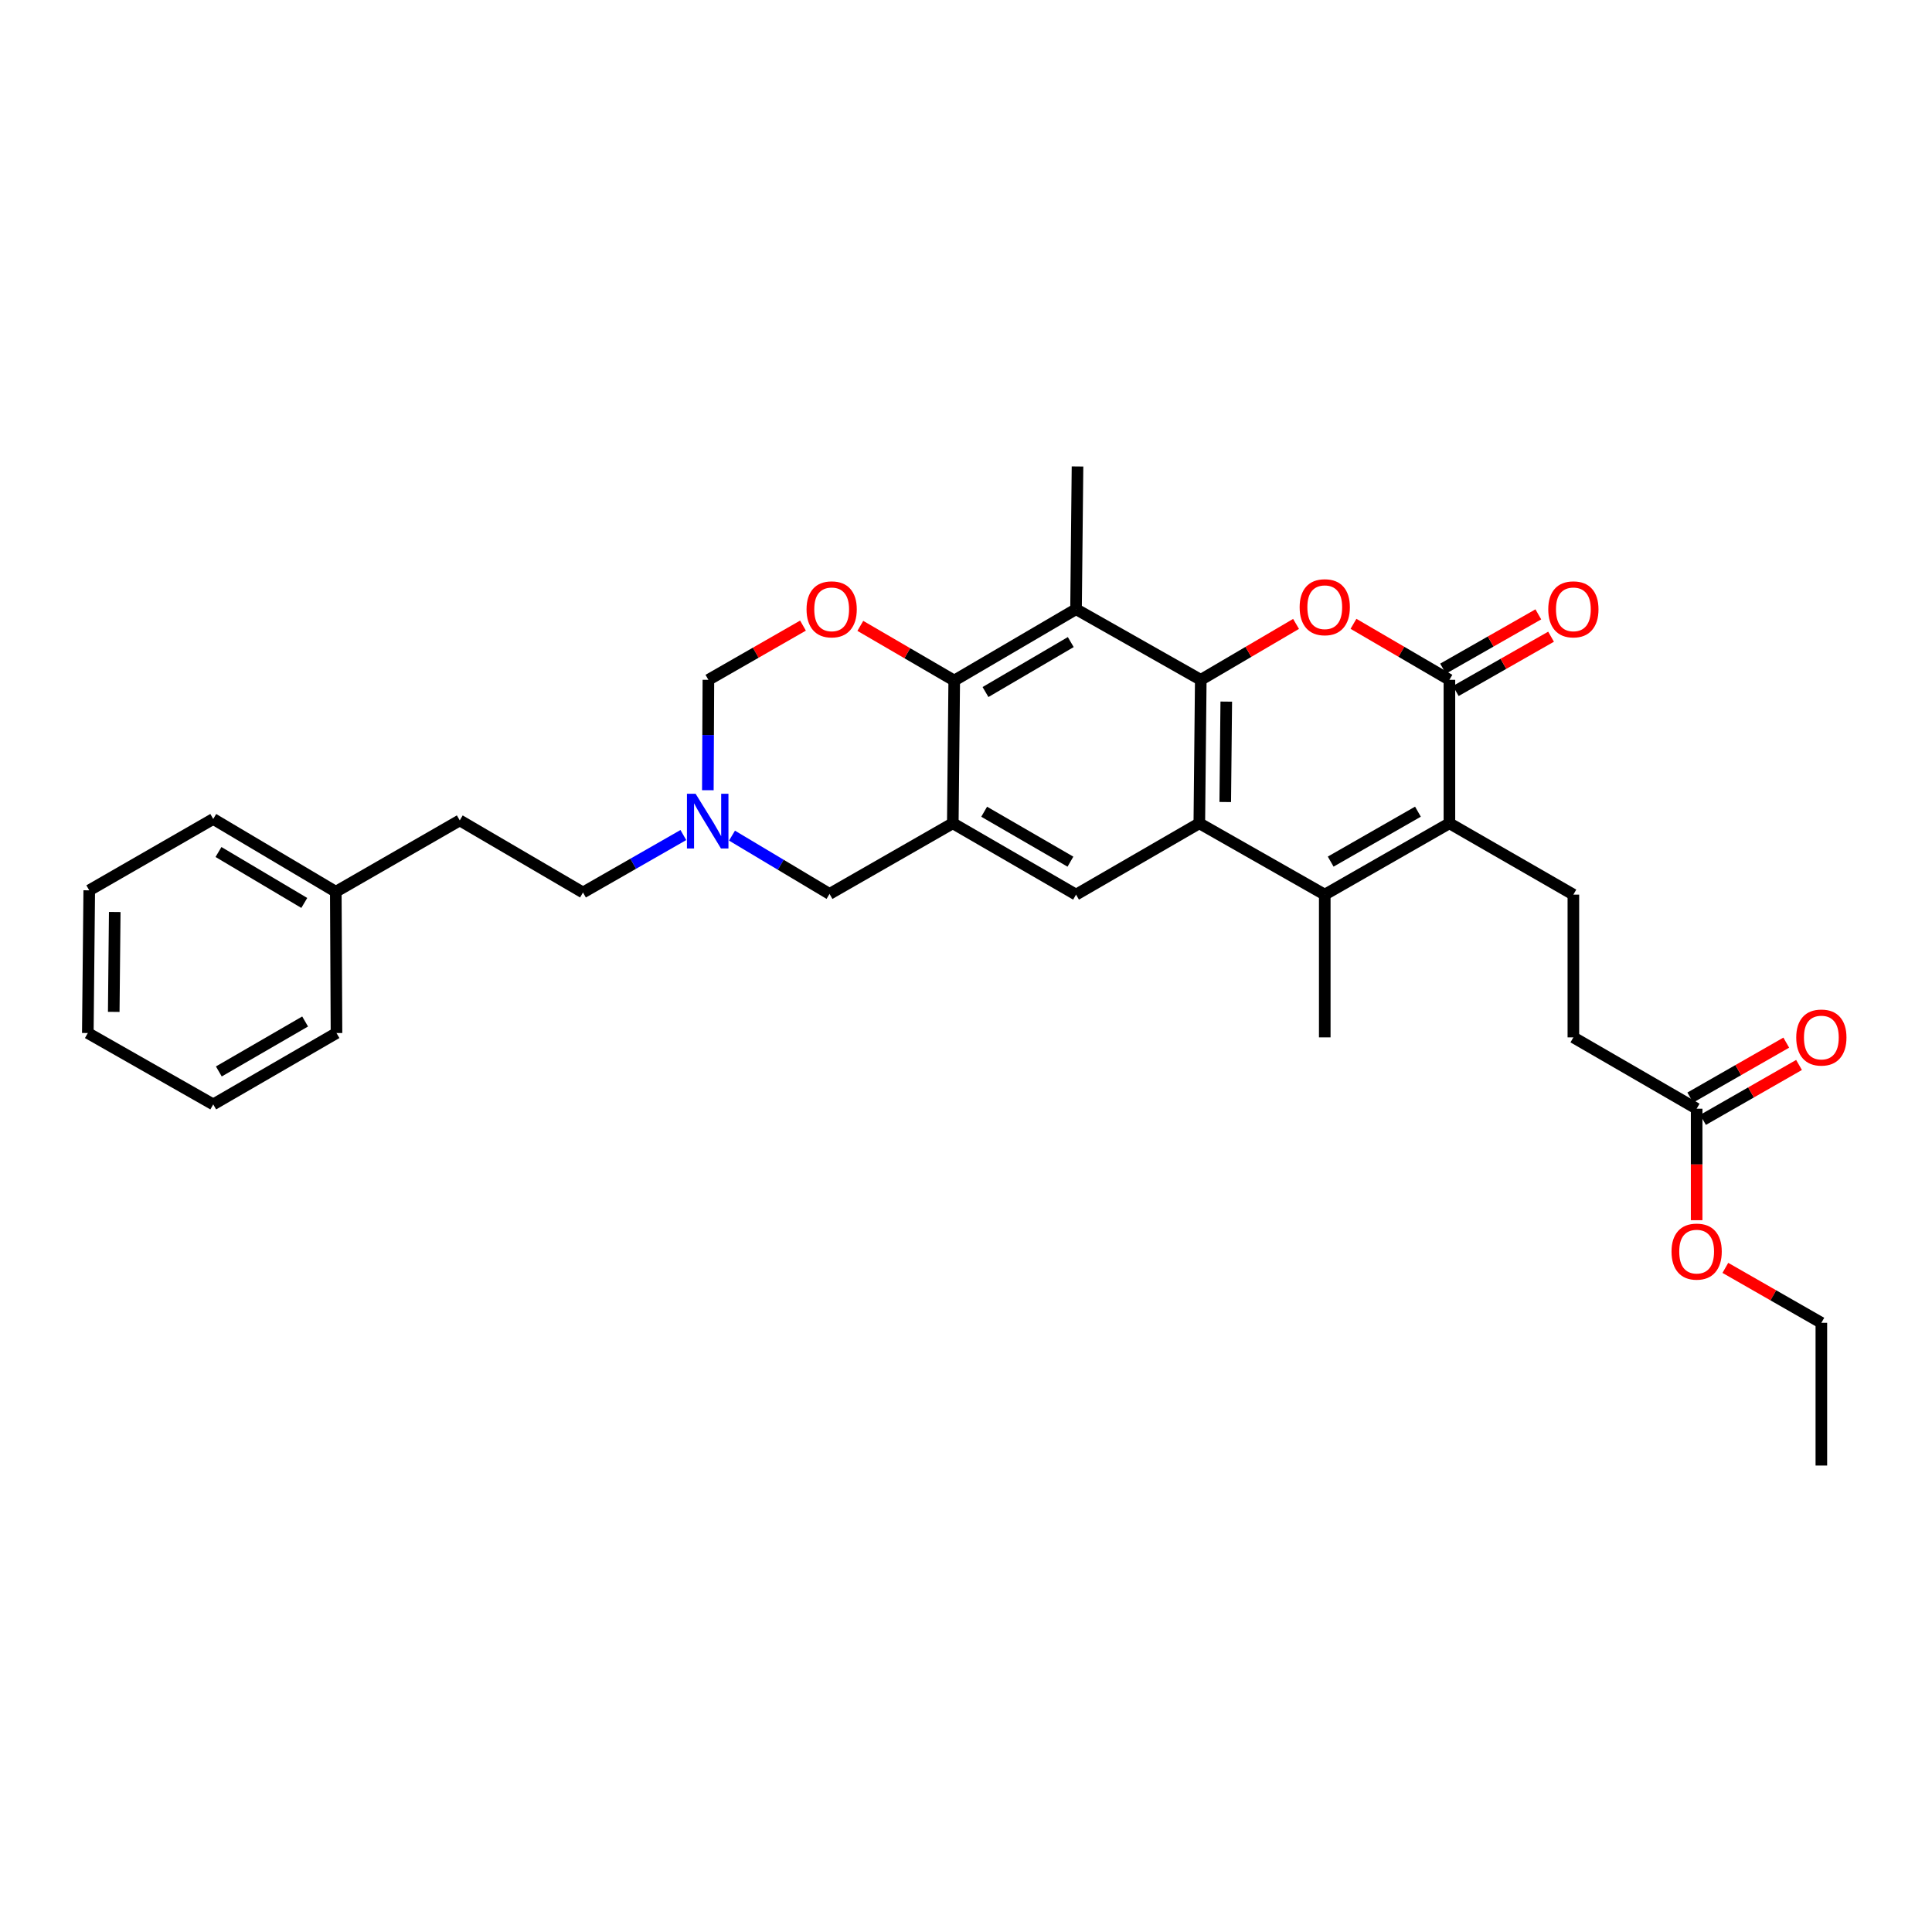 <?xml version='1.0' encoding='iso-8859-1'?>
<svg version='1.1' baseProfile='full'
              xmlns='http://www.w3.org/2000/svg'
                      xmlns:rdkit='http://www.rdkit.org/xml'
                      xmlns:xlink='http://www.w3.org/1999/xlink'
                  xml:space='preserve'
width='1000px' height='1000px' viewBox='0 0 1000 1000'>
<!-- END OF HEADER -->
<rect style='opacity:1.0;fill:#FFFFFF;stroke:none' width='1000' height='1000' x='0' y='0'> </rect>
<path class='bond-0' d='M 621.52,351.879 L 620.766,426.128' style='fill:none;fill-rule:evenodd;stroke:#000000;stroke-width:6px;stroke-linecap:butt;stroke-linejoin:miter;stroke-opacity:1' />
<path class='bond-0' d='M 634.714,363.151 L 634.186,415.126' style='fill:none;fill-rule:evenodd;stroke:#000000;stroke-width:6px;stroke-linecap:butt;stroke-linejoin:miter;stroke-opacity:1' />
<path class='bond-1' d='M 621.52,351.879 L 646.176,337.406' style='fill:none;fill-rule:evenodd;stroke:#000000;stroke-width:6px;stroke-linecap:butt;stroke-linejoin:miter;stroke-opacity:1' />
<path class='bond-1' d='M 646.176,337.406 L 670.832,322.933' style='fill:none;fill-rule:evenodd;stroke:#FF0000;stroke-width:6px;stroke-linecap:butt;stroke-linejoin:miter;stroke-opacity:1' />
<path class='bond-6' d='M 621.52,351.879 L 556.956,315.312' style='fill:none;fill-rule:evenodd;stroke:#000000;stroke-width:6px;stroke-linecap:butt;stroke-linejoin:miter;stroke-opacity:1' />
<path class='bond-2' d='M 620.766,426.128 L 685.692,463.057' style='fill:none;fill-rule:evenodd;stroke:#000000;stroke-width:6px;stroke-linecap:butt;stroke-linejoin:miter;stroke-opacity:1' />
<path class='bond-8' d='M 620.766,426.128 L 556.956,463.057' style='fill:none;fill-rule:evenodd;stroke:#000000;stroke-width:6px;stroke-linecap:butt;stroke-linejoin:miter;stroke-opacity:1' />
<path class='bond-4' d='M 700.56,322.891 L 725.386,337.385' style='fill:none;fill-rule:evenodd;stroke:#FF0000;stroke-width:6px;stroke-linecap:butt;stroke-linejoin:miter;stroke-opacity:1' />
<path class='bond-4' d='M 725.386,337.385 L 750.212,351.879' style='fill:none;fill-rule:evenodd;stroke:#000000;stroke-width:6px;stroke-linecap:butt;stroke-linejoin:miter;stroke-opacity:1' />
<path class='bond-19' d='M 685.692,463.057 L 685.692,536.943' style='fill:none;fill-rule:evenodd;stroke:#000000;stroke-width:6px;stroke-linecap:butt;stroke-linejoin:miter;stroke-opacity:1' />
<path class='bond-32' d='M 685.692,463.057 L 750.212,426.128' style='fill:none;fill-rule:evenodd;stroke:#000000;stroke-width:6px;stroke-linecap:butt;stroke-linejoin:miter;stroke-opacity:1' />
<path class='bond-32' d='M 688.76,445.968 L 733.924,420.118' style='fill:none;fill-rule:evenodd;stroke:#000000;stroke-width:6px;stroke-linecap:butt;stroke-linejoin:miter;stroke-opacity:1' />
<path class='bond-3' d='M 750.212,426.128 L 750.212,351.879' style='fill:none;fill-rule:evenodd;stroke:#000000;stroke-width:6px;stroke-linecap:butt;stroke-linejoin:miter;stroke-opacity:1' />
<path class='bond-11' d='M 750.212,426.128 L 814.377,463.057' style='fill:none;fill-rule:evenodd;stroke:#000000;stroke-width:6px;stroke-linecap:butt;stroke-linejoin:miter;stroke-opacity:1' />
<path class='bond-15' d='M 753.507,357.66 L 778.166,343.607' style='fill:none;fill-rule:evenodd;stroke:#000000;stroke-width:6px;stroke-linecap:butt;stroke-linejoin:miter;stroke-opacity:1' />
<path class='bond-15' d='M 778.166,343.607 L 802.825,329.554' style='fill:none;fill-rule:evenodd;stroke:#FF0000;stroke-width:6px;stroke-linecap:butt;stroke-linejoin:miter;stroke-opacity:1' />
<path class='bond-15' d='M 746.918,346.098 L 771.577,332.045' style='fill:none;fill-rule:evenodd;stroke:#000000;stroke-width:6px;stroke-linecap:butt;stroke-linejoin:miter;stroke-opacity:1' />
<path class='bond-15' d='M 771.577,332.045 L 796.236,317.992' style='fill:none;fill-rule:evenodd;stroke:#FF0000;stroke-width:6px;stroke-linecap:butt;stroke-linejoin:miter;stroke-opacity:1' />
<path class='bond-5' d='M 493.168,426.128 L 493.907,352.256' style='fill:none;fill-rule:evenodd;stroke:#000000;stroke-width:6px;stroke-linecap:butt;stroke-linejoin:miter;stroke-opacity:1' />
<path class='bond-12' d='M 493.168,426.128 L 429.365,462.694' style='fill:none;fill-rule:evenodd;stroke:#000000;stroke-width:6px;stroke-linecap:butt;stroke-linejoin:miter;stroke-opacity:1' />
<path class='bond-31' d='M 493.168,426.128 L 556.956,463.057' style='fill:none;fill-rule:evenodd;stroke:#000000;stroke-width:6px;stroke-linecap:butt;stroke-linejoin:miter;stroke-opacity:1' />
<path class='bond-31' d='M 509.403,420.15 L 554.055,446' style='fill:none;fill-rule:evenodd;stroke:#000000;stroke-width:6px;stroke-linecap:butt;stroke-linejoin:miter;stroke-opacity:1' />
<path class='bond-7' d='M 556.956,315.312 L 493.907,352.256' style='fill:none;fill-rule:evenodd;stroke:#000000;stroke-width:6px;stroke-linecap:butt;stroke-linejoin:miter;stroke-opacity:1' />
<path class='bond-7' d='M 554.226,332.335 L 510.092,358.196' style='fill:none;fill-rule:evenodd;stroke:#000000;stroke-width:6px;stroke-linecap:butt;stroke-linejoin:miter;stroke-opacity:1' />
<path class='bond-20' d='M 556.956,315.312 L 557.717,241.44' style='fill:none;fill-rule:evenodd;stroke:#000000;stroke-width:6px;stroke-linecap:butt;stroke-linejoin:miter;stroke-opacity:1' />
<path class='bond-9' d='M 493.907,352.256 L 469.605,338.103' style='fill:none;fill-rule:evenodd;stroke:#000000;stroke-width:6px;stroke-linecap:butt;stroke-linejoin:miter;stroke-opacity:1' />
<path class='bond-9' d='M 469.605,338.103 L 445.302,323.951' style='fill:none;fill-rule:evenodd;stroke:#FF0000;stroke-width:6px;stroke-linecap:butt;stroke-linejoin:miter;stroke-opacity:1' />
<path class='bond-13' d='M 415.628,323.816 L 391.146,337.848' style='fill:none;fill-rule:evenodd;stroke:#FF0000;stroke-width:6px;stroke-linecap:butt;stroke-linejoin:miter;stroke-opacity:1' />
<path class='bond-13' d='M 391.146,337.848 L 366.664,351.879' style='fill:none;fill-rule:evenodd;stroke:#000000;stroke-width:6px;stroke-linecap:butt;stroke-linejoin:miter;stroke-opacity:1' />
<path class='bond-10' d='M 366.381,409.016 L 366.522,380.447' style='fill:none;fill-rule:evenodd;stroke:#0000FF;stroke-width:6px;stroke-linecap:butt;stroke-linejoin:miter;stroke-opacity:1' />
<path class='bond-10' d='M 366.522,380.447 L 366.664,351.879' style='fill:none;fill-rule:evenodd;stroke:#000000;stroke-width:6px;stroke-linecap:butt;stroke-linejoin:miter;stroke-opacity:1' />
<path class='bond-18' d='M 353.702,432.215 L 327.727,447.081' style='fill:none;fill-rule:evenodd;stroke:#0000FF;stroke-width:6px;stroke-linecap:butt;stroke-linejoin:miter;stroke-opacity:1' />
<path class='bond-18' d='M 327.727,447.081 L 301.752,461.948' style='fill:none;fill-rule:evenodd;stroke:#000000;stroke-width:6px;stroke-linecap:butt;stroke-linejoin:miter;stroke-opacity:1' />
<path class='bond-33' d='M 378.878,432.521 L 404.122,447.607' style='fill:none;fill-rule:evenodd;stroke:#0000FF;stroke-width:6px;stroke-linecap:butt;stroke-linejoin:miter;stroke-opacity:1' />
<path class='bond-33' d='M 404.122,447.607 L 429.365,462.694' style='fill:none;fill-rule:evenodd;stroke:#000000;stroke-width:6px;stroke-linecap:butt;stroke-linejoin:miter;stroke-opacity:1' />
<path class='bond-17' d='M 814.377,463.057 L 814.377,536.943' style='fill:none;fill-rule:evenodd;stroke:#000000;stroke-width:6px;stroke-linecap:butt;stroke-linejoin:miter;stroke-opacity:1' />
<path class='bond-14' d='M 878.18,573.872 L 814.377,536.943' style='fill:none;fill-rule:evenodd;stroke:#000000;stroke-width:6px;stroke-linecap:butt;stroke-linejoin:miter;stroke-opacity:1' />
<path class='bond-16' d='M 881.484,579.648 L 906.329,565.434' style='fill:none;fill-rule:evenodd;stroke:#000000;stroke-width:6px;stroke-linecap:butt;stroke-linejoin:miter;stroke-opacity:1' />
<path class='bond-16' d='M 906.329,565.434 L 931.174,551.22' style='fill:none;fill-rule:evenodd;stroke:#FF0000;stroke-width:6px;stroke-linecap:butt;stroke-linejoin:miter;stroke-opacity:1' />
<path class='bond-16' d='M 874.876,568.097 L 899.721,553.883' style='fill:none;fill-rule:evenodd;stroke:#000000;stroke-width:6px;stroke-linecap:butt;stroke-linejoin:miter;stroke-opacity:1' />
<path class='bond-16' d='M 899.721,553.883 L 924.566,539.669' style='fill:none;fill-rule:evenodd;stroke:#FF0000;stroke-width:6px;stroke-linecap:butt;stroke-linejoin:miter;stroke-opacity:1' />
<path class='bond-21' d='M 878.18,573.872 L 878.18,602.725' style='fill:none;fill-rule:evenodd;stroke:#000000;stroke-width:6px;stroke-linecap:butt;stroke-linejoin:miter;stroke-opacity:1' />
<path class='bond-21' d='M 878.18,602.725 L 878.18,631.578' style='fill:none;fill-rule:evenodd;stroke:#FF0000;stroke-width:6px;stroke-linecap:butt;stroke-linejoin:miter;stroke-opacity:1' />
<path class='bond-22' d='M 301.752,461.948 L 237.972,424.642' style='fill:none;fill-rule:evenodd;stroke:#000000;stroke-width:6px;stroke-linecap:butt;stroke-linejoin:miter;stroke-opacity:1' />
<path class='bond-24' d='M 893.039,656.249 L 917.884,670.468' style='fill:none;fill-rule:evenodd;stroke:#FF0000;stroke-width:6px;stroke-linecap:butt;stroke-linejoin:miter;stroke-opacity:1' />
<path class='bond-24' d='M 917.884,670.468 L 942.729,684.688' style='fill:none;fill-rule:evenodd;stroke:#000000;stroke-width:6px;stroke-linecap:butt;stroke-linejoin:miter;stroke-opacity:1' />
<path class='bond-23' d='M 237.972,424.642 L 173.807,461.571' style='fill:none;fill-rule:evenodd;stroke:#000000;stroke-width:6px;stroke-linecap:butt;stroke-linejoin:miter;stroke-opacity:1' />
<path class='bond-25' d='M 173.807,461.571 L 110.366,423.903' style='fill:none;fill-rule:evenodd;stroke:#000000;stroke-width:6px;stroke-linecap:butt;stroke-linejoin:miter;stroke-opacity:1' />
<path class='bond-25' d='M 157.497,467.363 L 113.088,440.995' style='fill:none;fill-rule:evenodd;stroke:#000000;stroke-width:6px;stroke-linecap:butt;stroke-linejoin:miter;stroke-opacity:1' />
<path class='bond-26' d='M 173.807,461.571 L 174.169,534.696' style='fill:none;fill-rule:evenodd;stroke:#000000;stroke-width:6px;stroke-linecap:butt;stroke-linejoin:miter;stroke-opacity:1' />
<path class='bond-27' d='M 942.729,684.688 L 942.729,758.56' style='fill:none;fill-rule:evenodd;stroke:#000000;stroke-width:6px;stroke-linecap:butt;stroke-linejoin:miter;stroke-opacity:1' />
<path class='bond-29' d='M 110.366,423.903 L 46.194,460.831' style='fill:none;fill-rule:evenodd;stroke:#000000;stroke-width:6px;stroke-linecap:butt;stroke-linejoin:miter;stroke-opacity:1' />
<path class='bond-28' d='M 174.169,534.696 L 110.366,571.639' style='fill:none;fill-rule:evenodd;stroke:#000000;stroke-width:6px;stroke-linecap:butt;stroke-linejoin:miter;stroke-opacity:1' />
<path class='bond-28' d='M 157.93,528.721 L 113.268,554.582' style='fill:none;fill-rule:evenodd;stroke:#000000;stroke-width:6px;stroke-linecap:butt;stroke-linejoin:miter;stroke-opacity:1' />
<path class='bond-30' d='M 110.366,571.639 L 45.455,534.696' style='fill:none;fill-rule:evenodd;stroke:#000000;stroke-width:6px;stroke-linecap:butt;stroke-linejoin:miter;stroke-opacity:1' />
<path class='bond-34' d='M 46.194,460.831 L 45.455,534.696' style='fill:none;fill-rule:evenodd;stroke:#000000;stroke-width:6px;stroke-linecap:butt;stroke-linejoin:miter;stroke-opacity:1' />
<path class='bond-34' d='M 59.39,472.044 L 58.872,523.749' style='fill:none;fill-rule:evenodd;stroke:#000000;stroke-width:6px;stroke-linecap:butt;stroke-linejoin:miter;stroke-opacity:1' />
<path  class='atom-2' d='M 672.692 314.291
Q 672.692 307.491, 676.052 303.691
Q 679.412 299.891, 685.692 299.891
Q 691.972 299.891, 695.332 303.691
Q 698.692 307.491, 698.692 314.291
Q 698.692 321.171, 695.292 325.091
Q 691.892 328.971, 685.692 328.971
Q 679.452 328.971, 676.052 325.091
Q 672.692 321.211, 672.692 314.291
M 685.692 325.771
Q 690.012 325.771, 692.332 322.891
Q 694.692 319.971, 694.692 314.291
Q 694.692 308.731, 692.332 305.931
Q 690.012 303.091, 685.692 303.091
Q 681.372 303.091, 679.012 305.891
Q 676.692 308.691, 676.692 314.291
Q 676.692 320.011, 679.012 322.891
Q 681.372 325.771, 685.692 325.771
' fill='#FF0000'/>
<path  class='atom-10' d='M 417.467 315.392
Q 417.467 308.592, 420.827 304.792
Q 424.187 300.992, 430.467 300.992
Q 436.747 300.992, 440.107 304.792
Q 443.467 308.592, 443.467 315.392
Q 443.467 322.272, 440.067 326.192
Q 436.667 330.072, 430.467 330.072
Q 424.227 330.072, 420.827 326.192
Q 417.467 322.312, 417.467 315.392
M 430.467 326.872
Q 434.787 326.872, 437.107 323.992
Q 439.467 321.072, 439.467 315.392
Q 439.467 309.832, 437.107 307.032
Q 434.787 304.192, 430.467 304.192
Q 426.147 304.192, 423.787 306.992
Q 421.467 309.792, 421.467 315.392
Q 421.467 321.112, 423.787 323.992
Q 426.147 326.872, 430.467 326.872
' fill='#FF0000'/>
<path  class='atom-11' d='M 360.042 410.844
L 369.322 425.844
Q 370.242 427.324, 371.722 430.004
Q 373.202 432.684, 373.282 432.844
L 373.282 410.844
L 377.042 410.844
L 377.042 439.164
L 373.162 439.164
L 363.202 422.764
Q 362.042 420.844, 360.802 418.644
Q 359.602 416.444, 359.242 415.764
L 359.242 439.164
L 355.562 439.164
L 355.562 410.844
L 360.042 410.844
' fill='#0000FF'/>
<path  class='atom-16' d='M 801.377 315.392
Q 801.377 308.592, 804.737 304.792
Q 808.097 300.992, 814.377 300.992
Q 820.657 300.992, 824.017 304.792
Q 827.377 308.592, 827.377 315.392
Q 827.377 322.272, 823.977 326.192
Q 820.577 330.072, 814.377 330.072
Q 808.137 330.072, 804.737 326.192
Q 801.377 322.312, 801.377 315.392
M 814.377 326.872
Q 818.697 326.872, 821.017 323.992
Q 823.377 321.072, 823.377 315.392
Q 823.377 309.832, 821.017 307.032
Q 818.697 304.192, 814.377 304.192
Q 810.057 304.192, 807.697 306.992
Q 805.377 309.792, 805.377 315.392
Q 805.377 321.112, 807.697 323.992
Q 810.057 326.872, 814.377 326.872
' fill='#FF0000'/>
<path  class='atom-17' d='M 929.729 537.023
Q 929.729 530.223, 933.089 526.423
Q 936.449 522.623, 942.729 522.623
Q 949.009 522.623, 952.369 526.423
Q 955.729 530.223, 955.729 537.023
Q 955.729 543.903, 952.329 547.823
Q 948.929 551.703, 942.729 551.703
Q 936.489 551.703, 933.089 547.823
Q 929.729 543.943, 929.729 537.023
M 942.729 548.503
Q 947.049 548.503, 949.369 545.623
Q 951.729 542.703, 951.729 537.023
Q 951.729 531.463, 949.369 528.663
Q 947.049 525.823, 942.729 525.823
Q 938.409 525.823, 936.049 528.623
Q 933.729 531.423, 933.729 537.023
Q 933.729 542.743, 936.049 545.623
Q 938.409 548.503, 942.729 548.503
' fill='#FF0000'/>
<path  class='atom-22' d='M 865.18 647.824
Q 865.18 641.024, 868.54 637.224
Q 871.9 633.424, 878.18 633.424
Q 884.46 633.424, 887.82 637.224
Q 891.18 641.024, 891.18 647.824
Q 891.18 654.704, 887.78 658.624
Q 884.38 662.504, 878.18 662.504
Q 871.94 662.504, 868.54 658.624
Q 865.18 654.744, 865.18 647.824
M 878.18 659.304
Q 882.5 659.304, 884.82 656.424
Q 887.18 653.504, 887.18 647.824
Q 887.18 642.264, 884.82 639.464
Q 882.5 636.624, 878.18 636.624
Q 873.86 636.624, 871.5 639.424
Q 869.18 642.224, 869.18 647.824
Q 869.18 653.544, 871.5 656.424
Q 873.86 659.304, 878.18 659.304
' fill='#FF0000'/>
</svg>
